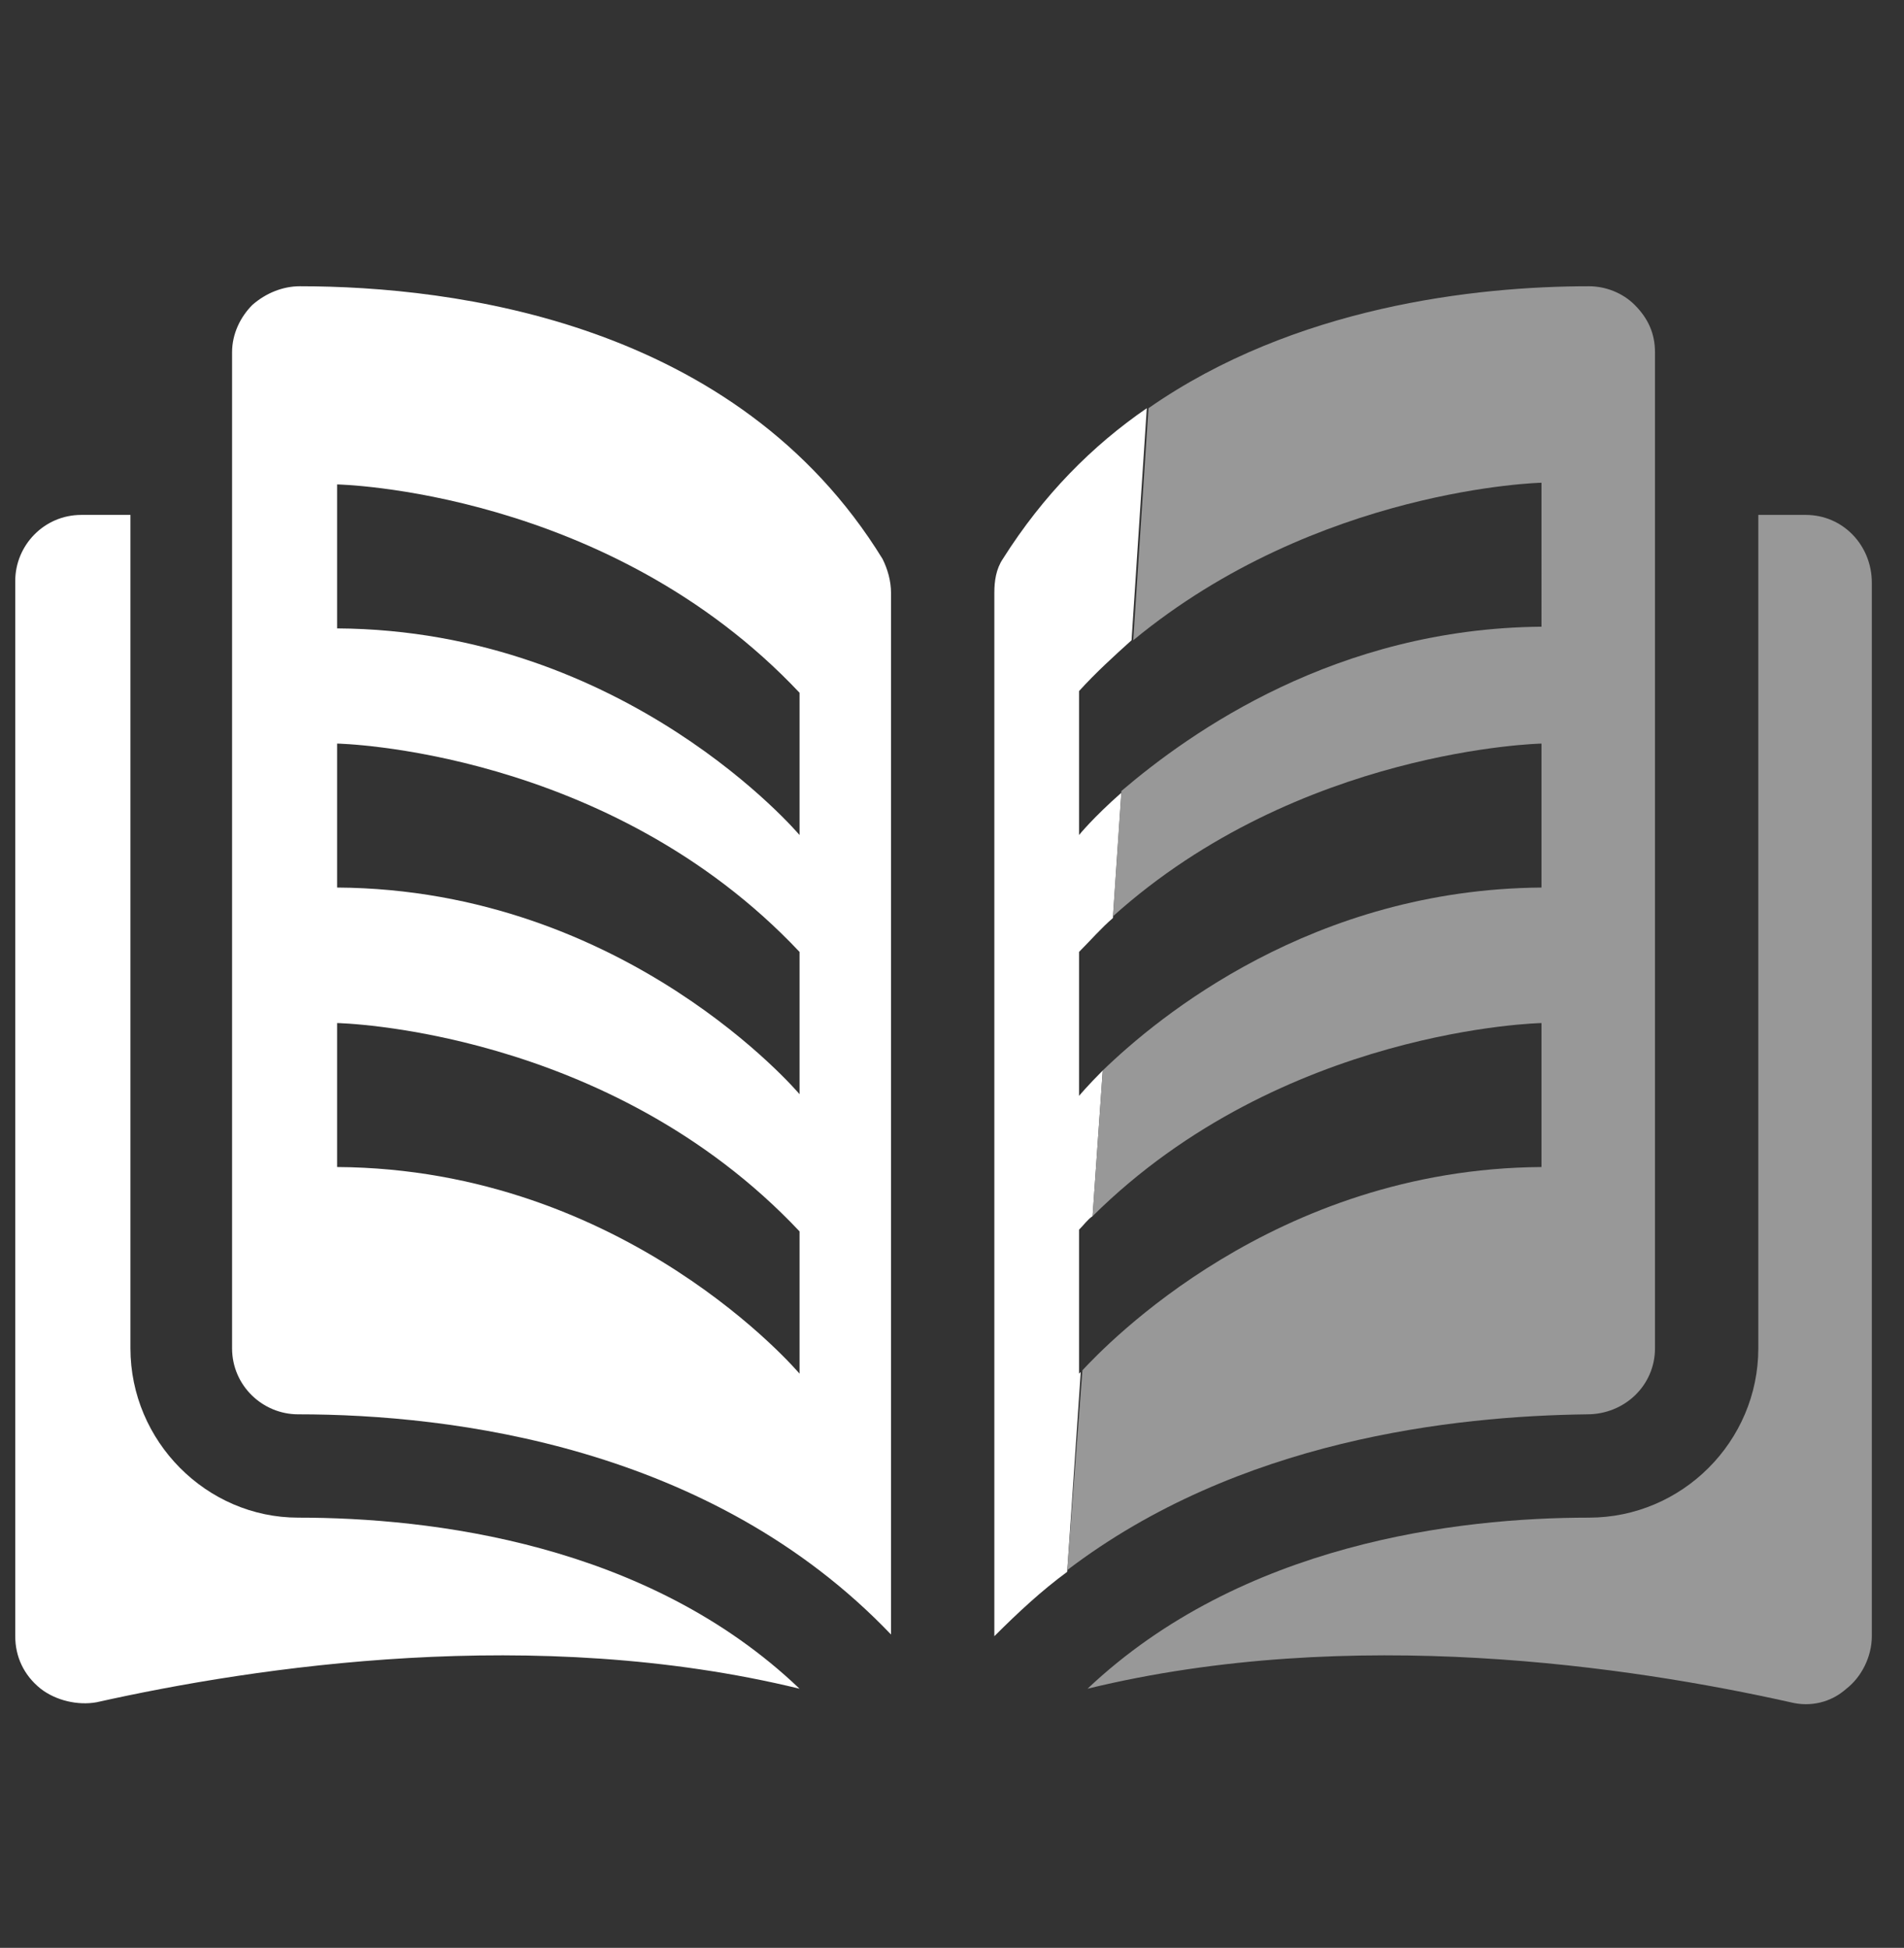 <?xml version="1.0" encoding="UTF-8"?>
<svg xmlns="http://www.w3.org/2000/svg" xmlns:xlink="http://www.w3.org/1999/xlink" version="1.1" id="Calque_1" x="0px" y="0px" viewBox="0 0 112.4 115" style="enable-background:new 0 0 112.4 115;" xml:space="preserve">
<rect x="0" y="0" width="112.4" height="115" fill="#333333" stroke="none"/>
<style type="text/css">
	.st0{fill:none;}
	.st1{fill:#FFFFFF;}
	.st2{fill:#989898;}
</style>
<rect y="0" class="st0" width="112.4" height="115"></rect>
<g>
	<path class="st0" d="M63.7,81.1c0,0,0.1-0.1,0.2-0.2l0.6-9.1c-0.3,0.3-0.5,0.5-0.8,0.8V81.1z"></path>
	<path class="st0" d="M20,28.5V37c17.1,0.1,27.3,12.2,27.3,12.2v-8.5C36,28.8,20,28.5,20,28.5z"></path>
	<path class="st0" d="M20,60.4v8.5C37.1,69,47.3,81.1,47.3,81.1v-8.5C36,60.7,20,60.4,20,60.4z"></path>
	<path class="st0" d="M20,43.9v8.5c17.1,0.1,27.3,12.2,27.3,12.2v-8.5C36,44.2,20,43.9,20,43.9z"></path>
	<path class="st0" d="M63.7,40.8v8.5c0,0,0.9-1,2.5-2.5l0.6-9C65.7,38.7,64.7,39.7,63.7,40.8z"></path>
	<path class="st0" d="M63.7,56.1v8.5c0,0,0.5-0.6,1.4-1.5l0.6-9C65,54.8,64.3,55.4,63.7,56.1z"></path>
	<path class="st1" d="M7.7,79.6V30.4H4.8c-2.2,0-3.9,1.8-3.9,3.9v62.3c0,1.2,0.5,2.3,1.5,3.1c0.9,0.7,2.2,1,3.3,0.8   c9.4-2.1,25.9-4.6,41.5-0.8c-9-8.6-21.8-10.1-29.6-10.1C12.2,89.6,7.7,85.1,7.7,79.6z"></path>
	<path class="st1" d="M17.7,16.9L17.7,16.9c-1,0-2,0.4-2.8,1.1c-0.7,0.7-1.2,1.7-1.2,2.8v58.8c0,2.2,1.8,3.9,3.9,3.9   c9.1,0,24.4,1.9,35,13V35c0-0.7-0.2-1.4-0.5-2C43.5,19,26.8,16.9,17.7,16.9z M47.2,81.1c0,0-10.2-12.1-27.3-12.2v-8.5   c0,0,16,0.3,27.3,12.3V81.1z M47.2,64.6c0,0-10.2-12.1-27.3-12.2v-8.5c0,0,16,0.3,27.3,12.3V64.6z M47.2,49.3   c0,0-10.2-12.1-27.3-12.2v-8.5c0,0,16,0.3,27.3,12.3V49.3z"></path>
	<path class="st1" d="M63.7,81.1v-8.5c0.3-0.3,0.5-0.6,0.8-0.8l0.6-8.6c-0.9,0.9-1.4,1.5-1.4,1.5v-8.5c0.7-0.7,1.3-1.4,2-2l0.5-7.4   c-1.7,1.5-2.5,2.5-2.5,2.5v-8.5c1-1.1,2.1-2.1,3.1-3l0.9-13.7c-3.2,2.2-6.1,5.1-8.5,8.9c-0.4,0.6-0.5,1.3-0.5,2v61.6   c1.4-1.4,2.8-2.7,4.3-3.8L63.8,81C63.7,81.1,63.7,81.1,63.7,81.1z"></path>
	<path class="st2" d="M106.6,30.4h-2.8v49.2c0,5.5-4.5,10-10,10c-7.7,0-20.5,1.5-29.6,10.1c15.6-3.8,32.1-1.3,41.5,0.8   c1.2,0.3,2.4,0,3.3-0.8c0.9-0.7,1.5-1.9,1.5-3.1V34.4C110.5,32.2,108.8,30.4,106.6,30.4z"></path>
	<path class="st2" d="M97.7,79.6V20.8c0-1.1-0.4-2-1.2-2.8c-0.7-0.7-1.7-1.1-2.7-1.1l0,0c-6.7,0-17.4,1.2-26,7.2l-0.9,13.7   c10.9-9,24.1-9.3,24.1-9.3V37c-12.1,0.1-20.7,6.2-24.8,9.7l-0.5,7.4C76.7,44.2,91,43.9,91,43.9v8.5C77.5,52.5,68.4,60,65.1,63.2   l-0.6,8.6C75.7,60.7,91,60.4,91,60.4v8.5c-15.8,0.1-25.7,10.5-27.1,12L63,92.7c10.1-7.7,22.8-9.1,30.7-9.2   C95.9,83.5,97.7,81.8,97.7,79.6z"></path>
</g>
</svg>
